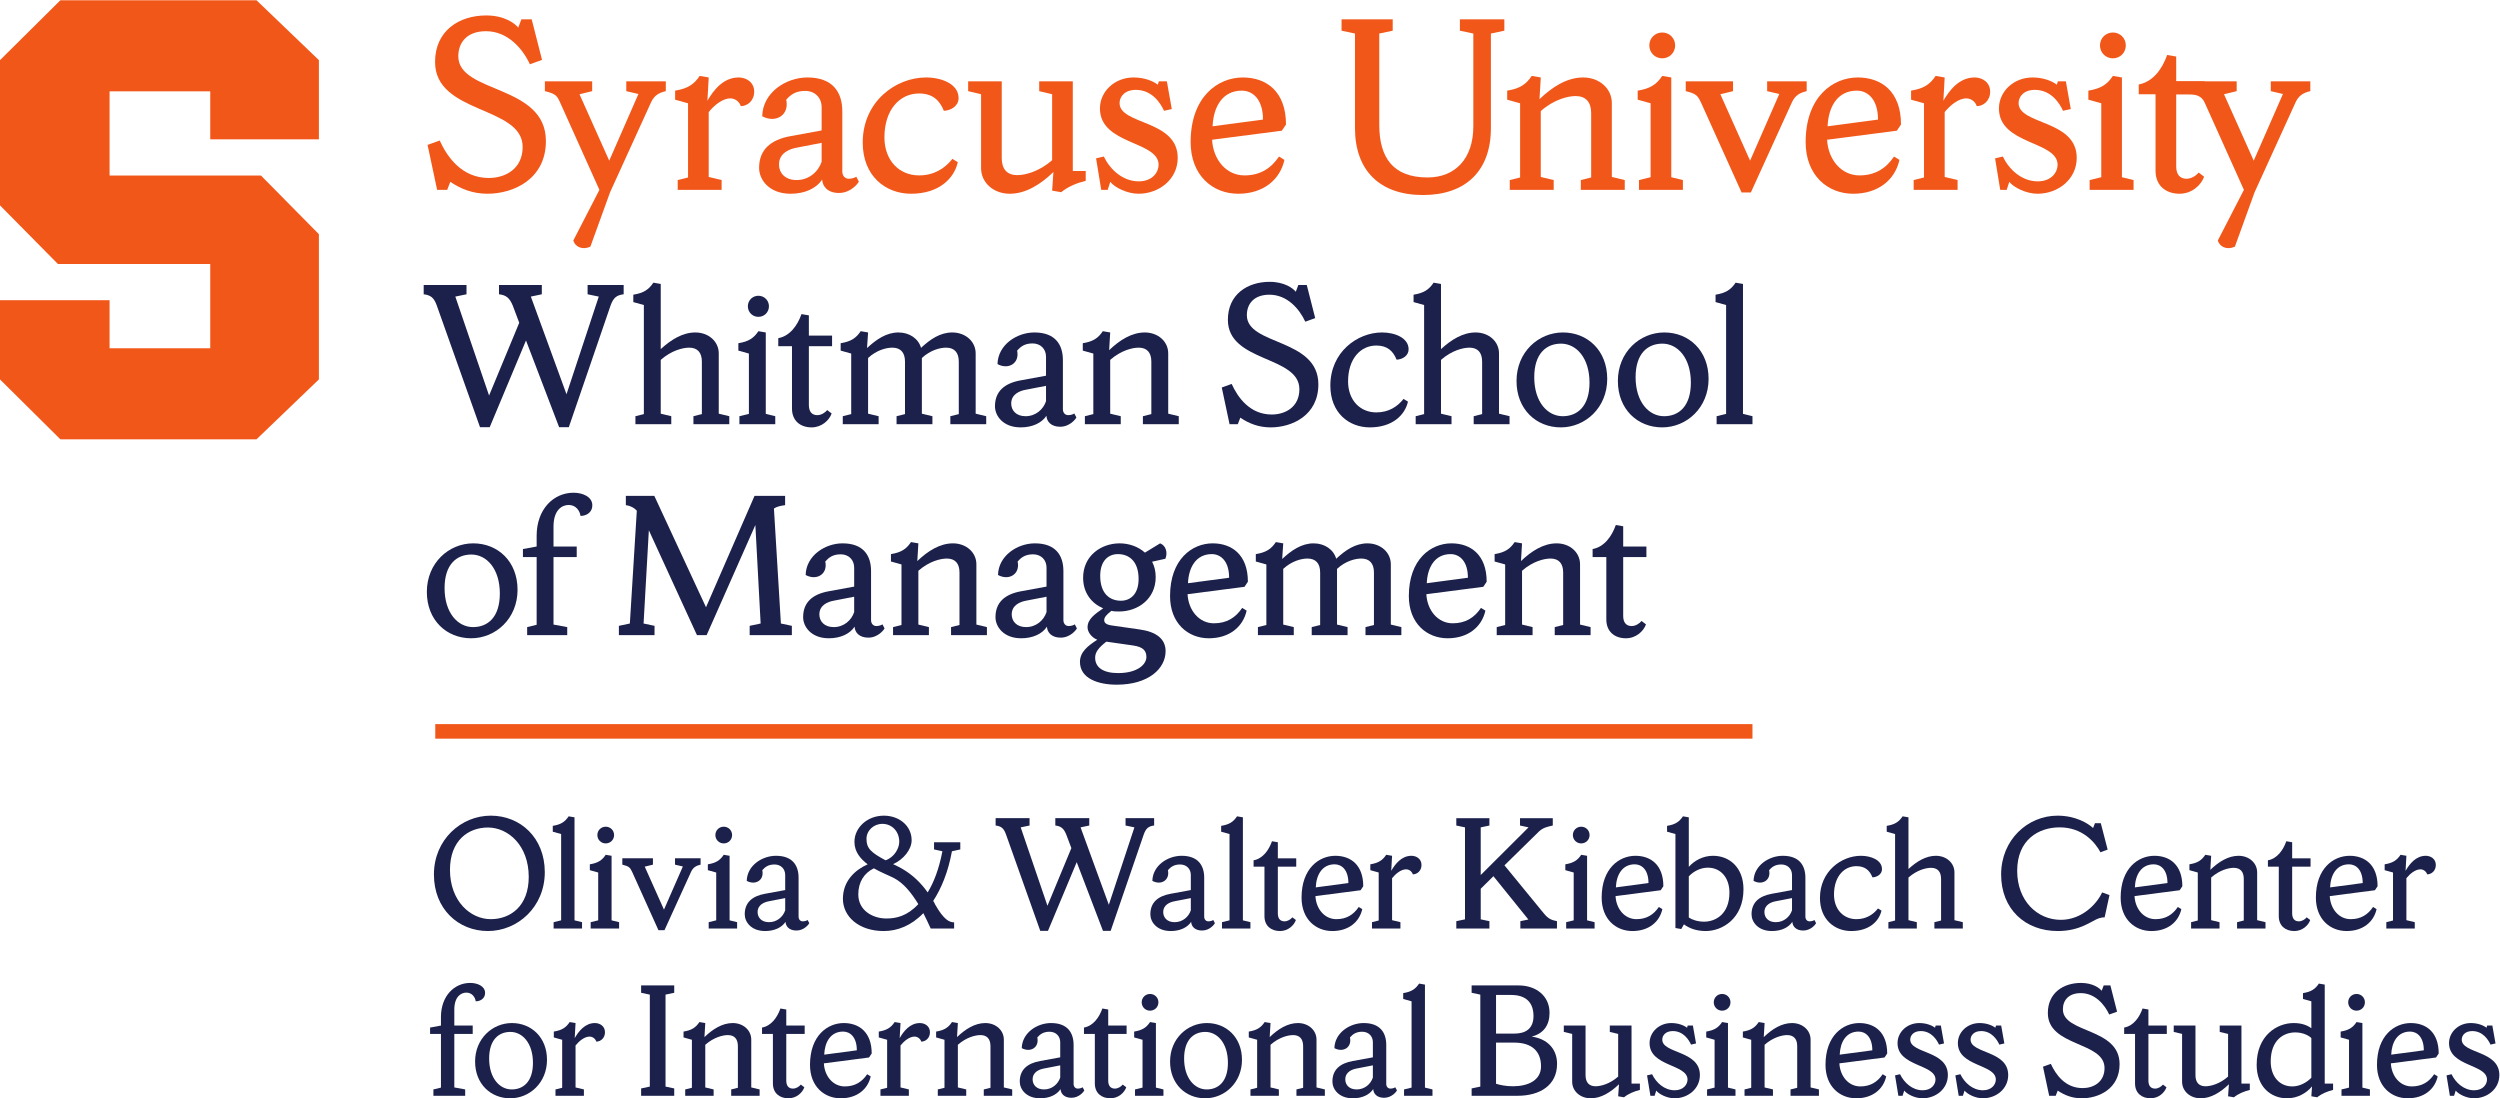 <?xml version="1.0" encoding="UTF-8" standalone="no"?>
<!-- Created with Inkscape (http://www.inkscape.org/) -->

<svg
   version="1.1"
   id="svg2"
   width="458.253"
   height="201.32"
   viewBox="0 0 458.253 201.32"
   sodipodi:docname="Olivia &amp; Walter Kiebach Center for International Business Studies syr_ci_owk_cntr_int_bus_studies_rgb.eps"
   xmlns:inkscape="http://www.inkscape.org/namespaces/inkscape"
   xmlns:sodipodi="http://sodipodi.sourceforge.net/DTD/sodipodi-0.dtd"
   xmlns="http://www.w3.org/2000/svg"
   xmlns:svg="http://www.w3.org/2000/svg">
  <defs
     id="defs6" />
  <sodipodi:namedview
     id="namedview4"
     pagecolor="#ffffff"
     bordercolor="#111111"
     borderopacity="1"
     inkscape:showpageshadow="0"
     inkscape:pageopacity="0"
     inkscape:pagecheckerboard="1"
     inkscape:deskcolor="#d1d1d1" />
  <g
     id="g8"
     inkscape:groupmode="layer"
     inkscape:label="ink_ext_XXXXXX"
     transform="matrix(1.333,0,0,-1.333,0,201.32)">
    <g
       id="g10"
       transform="scale(0.1)">
      <path
         d="m 601.09,1249.19 -13.149,61.83 16.7,6.04 c 10.308,-22.74 30.558,-51.52 67.511,-51.52 23.102,0 46.547,12.79 46.547,42.64 0,56.85 -120.453,44.77 -120.453,116.89 0,42.64 32.692,63.97 70.356,63.97 25.226,0 39.441,-11.02 44.058,-16.7 l 4.262,11.36 h 14.215 l 14.215,-55.78 -16.7,-6.04 c -9.953,21.67 -30.558,45.48 -60.406,45.48 -25.937,0 -38.019,-15.28 -38.019,-34.47 0,-51.52 120.453,-38.37 120.453,-116.54 0,-52.59 -44.77,-72.49 -80.301,-72.49 -20.609,0 -36.957,6.75 -51.172,16.35 l -4.258,-11.02 H 601.09"
         style="fill:#f2571a;fill-opacity:1;fill-rule:nonzero;stroke:none"
         id="path12" />
      <path
         d="m 811.805,1171.02 c -11.371,-4.97 -20.965,0 -23.453,8.53 l 35.89,69.64 -54.015,120.1 c -4.262,9.59 -6.395,12.09 -20.961,15.64 v 13.5 h 65.027 v -13.5 l -17.414,-4.27 40.863,-91.32 40.153,91.67 -16.7,3.92 v 13.5 h 54.36 v -13.5 c -8.879,-2.13 -15.633,-5.34 -20.254,-15.29 l -56.492,-124 -27.004,-74.62"
         style="fill:#f2571a;fill-opacity:1;fill-rule:nonzero;stroke:none"
         id="path14" />
      <path
         d="m 1018.61,1364.32 c -1.42,5.32 -7.11,10.65 -14.22,10.65 -11.007,0 -22.378,-9.59 -29.839,-18.83 v -89.19 l 17.762,-4.26 v -13.5 h -60.399 v 13.5 l 14.207,3.56 v 101.98 l -17.762,4.97 v 12.44 c 17.407,2.84 25.938,8.53 33.754,20.25 l 12.438,-2.13 -1.778,-31.98 c 8.172,14.21 21.672,31.98 42.997,31.98 10.3,0 21.31,-6.4 21.31,-19.55 0,-12.43 -9.23,-19.89 -18.47,-19.89"
         style="fill:#f2571a;fill-opacity:1;fill-rule:nonzero;stroke:none"
         id="path16" />
      <path
         d="m 1177.45,1267.31 3.54,-6.75 c -1.06,-2.49 -11.01,-15.63 -27.35,-15.63 -15.64,0 -22.74,9.24 -23.1,18.48 -8.17,-12.45 -24.16,-19.55 -43.35,-19.55 -29.85,0 -43.35,19.55 -43.35,35.53 0,24.88 15.64,38.74 43.35,43.71 l 42.64,7.81 v 31.98 c 0,12.8 -8.88,22.39 -22.74,22.39 -13.5,0 -20.26,-5.69 -25.94,-12.08 4.62,-21.68 -14.92,-32.69 -33.04,-22.74 0.71,32.34 32.33,53.3 62.18,53.3 34.82,0 47.97,-20.26 47.97,-46.55 v -82.79 c 0,-5.68 3.55,-9.95 8.88,-9.95 4.97,0 8.88,1.78 10.31,2.84 m -47.62,20.61 v 25.94 l -34.82,-6.75 c -9.24,-1.77 -23.81,-7.11 -23.81,-23.1 0,-11.37 8.17,-21.32 24.17,-21.32 17.05,0 29.84,11.37 34.46,25.23"
         style="fill:#f2571a;fill-opacity:1;fill-rule:nonzero;stroke:none"
         id="path18" />
      <path
         d="m 1318.16,1375.33 c 0,-10.65 -10.31,-17.06 -20.26,-17.41 -5.68,14.22 -15.27,23.81 -34.11,23.81 -26.65,0 -47.61,-22.39 -47.61,-60.41 0,-31.62 20.25,-52.23 47.61,-52.23 20.61,0 35.53,9.59 45.84,22.74 l 7.46,-4.62 c -5.33,-23.1 -26.65,-43.35 -64.31,-43.35 -35.18,0 -66.45,24.52 -66.45,70.35 0,56.5 45.48,89.55 87.06,89.55 21.32,0 44.77,-8.88 44.77,-28.43"
         style="fill:#f2571a;fill-opacity:1;fill-rule:nonzero;stroke:none"
         id="path20" />
      <path
         d="m 1349.08,1380.66 -17.77,4.27 v 13.5 h 46.19 V 1292.9 c 0,-15.29 7.46,-23.45 21.32,-23.45 10.66,0 29.85,4.61 47.97,20.6 v 90.61 l -17.77,4.27 v 13.5 h 46.19 v -123.3 h 17.77 v -13.5 c -11.73,-2.84 -24.16,-7.82 -33.76,-15.64 l -12.43,2.13 1.77,25.59 c -17.76,-17.06 -38.01,-29.85 -60.05,-29.85 -22.38,0 -39.43,15.28 -39.43,35.18 v 101.62"
         style="fill:#f2571a;fill-opacity:1;fill-rule:nonzero;stroke:none"
         id="path22" />
      <path
         d="m 1523.19,1249.19 h -8.88 l -7.11,43.35 10.66,2.49 c 8.53,-17.77 25.94,-34.12 47.96,-34.12 19.55,0 27.37,13.15 27.37,22.74 0,33.05 -80.66,27.37 -80.66,77.47 0,23.45 20.25,42.64 46.19,42.64 14.93,0 27.01,-4.98 33.4,-9.95 l 1.42,4.62 h 11.01 l 6.76,-38.02 -10.66,-2.49 c -4.62,10.31 -16.34,28.78 -38.73,28.78 -15.64,0 -22.39,-9.59 -22.39,-18.13 0,-30.19 79.95,-22.73 79.95,-75.32 0,-29.49 -25.58,-49.39 -54.01,-49.39 -15.28,0 -32.69,8.53 -38.73,16.35 l -3.55,-11.02"
         style="fill:#f2571a;fill-opacity:1;fill-rule:nonzero;stroke:none"
         id="path24" />
      <path
         d="m 1666.74,1318.13 c 1.42,-27.36 19.55,-49.04 44.42,-49.04 21.67,0 36.6,9.59 47.61,25.94 l 7.46,-4.62 c -6.04,-27.36 -29.13,-46.55 -63.6,-46.55 -35.18,0 -65.38,25.23 -65.38,71.07 0,62.18 37.31,88.83 71.78,88.83 32.33,0 59.34,-19.19 59.34,-64.67 l -5.69,-8.53 z m 0.71,18.47 69.29,9.24 c 0,28.07 -14.21,39.8 -29.13,39.8 -26.65,0 -39.09,-22.39 -40.16,-49.04"
         style="fill:#f2571a;fill-opacity:1;fill-rule:nonzero;stroke:none"
         id="path26" />
      <path
         d="m 2050.15,1334.11 c 0,-58.27 -34.12,-92.02 -93.46,-92.02 -59.33,0 -93.44,33.75 -93.44,92.02 v 130.05 l -18.48,3.91 v 15.63 h 70.35 v -15.63 l -18.48,-3.91 v -125.43 c 0,-45.12 18.84,-72.48 66.45,-72.48 38.02,0 62.89,25.93 62.89,70.35 v 127.56 l -18.47,3.91 v 15.63 h 61.11 v -15.63 l -18.47,-3.91 v -130.05"
         style="fill:#f2571a;fill-opacity:1;fill-rule:nonzero;stroke:none"
         id="path28" />
      <path
         d="m 2076.09,1249.19 v 13.5 l 14.22,3.56 v 101.98 l -17.77,4.97 v 12.44 c 17.41,2.84 25.94,8.52 33.75,20.25 l 12.44,-2.13 -1.78,-29.85 c 17.77,17.05 38.02,29.85 60.06,29.85 22.38,0 39.44,-15.28 39.44,-35.19 v -101.62 l 17.76,-4.26 v -13.5 h -60.4 v 13.5 l 14.21,3.56 v 88.47 c 0,15.28 -7.46,23.46 -21.32,23.46 -10.66,0 -29.85,-4.62 -47.97,-20.61 v -90.62 l 17.77,-4.26 v -13.5 h -60.41"
         style="fill:#f2571a;fill-opacity:1;fill-rule:nonzero;stroke:none"
         id="path30" />
      <path
         d="m 2253.76,1249.19 v 13.5 l 15.99,3.91 v 101.63 l -17.76,4.97 v 12.44 c 17.41,2.84 25.93,8.52 33.75,20.25 l 12.44,-2.13 V 1266.6 l 15.98,-3.91 v -13.5 z m 31.98,216.39 c 9.95,0 17.76,-7.81 17.76,-17.76 0,-9.95 -7.81,-17.77 -17.76,-17.77 -9.95,0 -17.76,7.82 -17.76,17.77 0,9.95 7.81,17.76 17.76,17.76"
         style="fill:#f2571a;fill-opacity:1;fill-rule:nonzero;stroke:none"
         id="path32" />
      <path
         d="m 2318.07,1398.43 h 65.03 v -13.5 l -17.41,-4.27 40.86,-91.32 40.15,91.68 -16.7,3.91 v 13.5 h 54.37 v -13.5 c -8.88,-2.14 -15.64,-5.33 -20.26,-15.29 l -56.49,-124 h -12.79 l -55.79,123.65 c -4.62,9.59 -6.39,12.09 -20.97,15.64 v 13.5"
         style="fill:#f2571a;fill-opacity:1;fill-rule:nonzero;stroke:none"
         id="path34" />
      <path
         d="m 2512.45,1318.13 c 1.42,-27.36 19.54,-49.04 44.41,-49.04 21.67,0 36.6,9.59 47.62,25.94 l 7.46,-4.62 c -6.04,-27.36 -29.14,-46.55 -63.61,-46.55 -35.18,0 -65.38,25.23 -65.38,71.07 0,62.18 37.31,88.83 71.78,88.83 32.33,0 59.34,-19.19 59.34,-64.67 l -5.69,-8.53 z m 0.7,18.47 69.3,9.24 c 0,28.07 -14.22,39.8 -29.15,39.8 -26.65,0 -39.08,-22.39 -40.15,-49.04"
         style="fill:#f2571a;fill-opacity:1;fill-rule:nonzero;stroke:none"
         id="path36" />
      <path
         d="m 2718.18,1364.32 c -1.42,5.32 -7.11,10.65 -14.21,10.65 -11.02,0 -22.38,-9.59 -29.85,-18.83 v -89.19 l 17.77,-4.26 v -13.5 h -60.41 v 13.5 l 14.22,3.56 v 101.98 l -17.77,4.97 v 12.44 c 17.41,2.84 25.94,8.53 33.75,20.25 l 12.44,-2.13 -1.78,-31.98 c 8.18,14.21 21.68,31.98 43,31.98 10.3,0 21.32,-6.4 21.32,-19.55 0,-12.43 -9.24,-19.89 -18.48,-19.89"
         style="fill:#f2571a;fill-opacity:1;fill-rule:nonzero;stroke:none"
         id="path38" />
      <path
         d="m 2759.41,1249.19 h -8.89 l -7.1,43.35 10.66,2.49 c 8.52,-17.77 25.93,-34.12 47.96,-34.12 19.55,0 27.36,13.15 27.36,22.74 0,33.05 -80.65,27.37 -80.65,77.47 0,23.45 20.25,42.64 46.19,42.64 14.92,0 27,-4.98 33.4,-9.95 l 1.42,4.62 h 11.02 l 6.74,-38.02 -10.66,-2.49 c -4.62,10.31 -16.34,28.78 -38.72,28.78 -15.64,0 -22.39,-9.59 -22.39,-18.13 0,-30.19 79.95,-22.73 79.95,-75.32 0,-29.49 -25.58,-49.39 -54.01,-49.39 -15.28,0 -32.69,8.53 -38.73,16.35 l -3.55,-11.02"
         style="fill:#f2571a;fill-opacity:1;fill-rule:nonzero;stroke:none"
         id="path40" />
      <path
         d="m 2873.47,1249.19 v 13.5 l 15.99,3.91 v 101.63 l -17.77,4.97 v 12.44 c 17.41,2.84 25.94,8.52 33.76,20.25 l 12.43,-2.13 V 1266.6 l 15.99,-3.91 v -13.5 z m 31.98,216.39 c 9.94,0 17.76,-7.81 17.76,-17.76 0,-9.95 -7.82,-17.77 -17.76,-17.77 -9.95,0 -17.77,7.82 -17.77,17.77 0,9.95 7.82,17.76 17.77,17.76"
         style="fill:#f2571a;fill-opacity:1;fill-rule:nonzero;stroke:none"
         id="path42" />
      <path
         d="m 2964.08,1275.48 v 105.18 h -23.1 v 13.5 c 19.54,3.56 32.33,21.32 39.08,40.51 l 12.44,-2.13 v -34.11 h 39.09 v -17.77 h -39.09 v -99.14 c 0,-11.01 4.97,-17.04 14.21,-17.04 6.76,0 13.15,4.25 16.7,8.52 l 7.47,-5.68 c -3.91,-11.38 -16.7,-23.46 -33.76,-23.46 -18.83,0 -33.04,11.02 -33.04,31.62"
         style="fill:#f2571a;fill-opacity:1;fill-rule:nonzero;stroke:none"
         id="path44" />
      <path
         d="m 3073.16,1171.02 c -11.36,-4.97 -20.96,0 -23.45,8.53 l 35.89,69.64 -54.01,120.1 c -4.26,9.59 -12.79,11.37 -22.74,11.37 h -30.2 v 17.77 h 97 v -13.5 l -17.41,-4.27 40.86,-91.32 40.16,91.67 -16.7,3.92 v 13.5 h 54.36 v -13.5 c -8.88,-2.13 -15.63,-5.34 -20.25,-15.29 l -56.5,-124 -27.01,-74.62"
         style="fill:#f2571a;fill-opacity:1;fill-rule:nonzero;stroke:none"
         id="path46" />
      <path
         d="m 618.758,314.16 c 0,-43 28.051,-67.832 56.105,-67.832 26.903,0 52.2,17.711 52.2,58.172 0,43.012 -28.055,67.852 -56.106,67.852 -26.906,0 -52.199,-17.723 -52.199,-58.192 z m -22.074,-6.43 c 0,48.051 37.48,80.93 78.179,80.93 40.703,0 74.278,-30.351 74.278,-77.711 0,-48.07 -37.489,-80.949 -78.184,-80.949 -40.703,0 -74.273,30.352 -74.273,77.73"
         style="fill:#1c214b;fill-opacity:1;fill-rule:nonzero;stroke:none"
         id="path48" />
      <path
         d="m 761.273,233.449 v 8.742 l 10.348,2.528 v 118.652 l -11.5,3.219 v 8.051 c 11.27,1.839 16.785,5.519 21.848,13.109 l 8.051,-1.379 V 244.719 l 10.343,-2.528 v -8.742 h -39.09"
         style="fill:#1c214b;fill-opacity:1;fill-rule:nonzero;stroke:none"
         id="path50" />
      <path
         d="m 832.93,373.488 c 6.437,0 11.5,-5.058 11.5,-11.5 0,-6.429 -5.063,-11.488 -11.5,-11.488 -6.438,0 -11.496,5.059 -11.496,11.488 0,6.442 5.058,11.5 11.496,11.5 z M 812.234,233.449 v 8.742 l 10.348,2.528 v 65.761 l -11.5,3.219 v 8.051 c 11.27,1.852 16.789,5.52 21.848,13.109 l 8.05,-1.379 v -88.761 l 10.348,-2.528 v -8.742 h -39.094"
         style="fill:#1c214b;fill-opacity:1;fill-rule:nonzero;stroke:none"
         id="path52" />
      <path
         d="m 855.773,330.031 h 42.082 v -8.742 l -11.265,-2.75 26.441,-59.098 25.985,59.321 -10.805,2.527 v 8.742 h 35.18 v -8.742 c -5.746,-1.379 -10.118,-3.449 -13.106,-9.879 l -36.562,-80.262 h -8.282 l -36.097,80.024 c -2.992,6.207 -4.141,7.828 -13.571,10.117 v 8.742"
         style="fill:#1c214b;fill-opacity:1;fill-rule:nonzero;stroke:none"
         id="path54" />
      <path
         d="m 995.215,373.488 c 6.435,0 11.495,-5.058 11.495,-11.5 0,-6.429 -5.06,-11.488 -11.495,-11.488 -6.438,0 -11.496,5.059 -11.496,11.488 0,6.442 5.058,11.5 11.496,11.5 z M 974.52,233.449 v 8.742 l 10.347,2.528 v 65.761 l -11.5,3.219 v 8.051 c 11.27,1.852 16.789,5.52 21.848,13.109 l 8.055,-1.379 v -88.761 l 10.34,-2.528 v -8.742 h -39.09"
         style="fill:#1c214b;fill-opacity:1;fill-rule:nonzero;stroke:none"
         id="path56" />
      <path
         d="m 1079.73,258.52 v 16.781 l -22.53,-4.371 c -5.99,-1.141 -15.41,-4.602 -15.41,-14.942 0,-7.367 5.29,-13.797 15.64,-13.797 11.03,0 19.31,7.36 22.3,16.329 z m 30.82,-13.34 2.3,-4.371 c -0.7,-1.61 -7.13,-10.11 -17.71,-10.11 -10.12,0 -14.72,5.973 -14.95,11.949 -5.29,-8.046 -15.64,-12.648 -28.05,-12.648 -19.32,0 -28.06,12.648 -28.06,23 0,16.09 10.12,25.059 28.06,28.281 l 27.59,5.059 v 20.691 c 0,8.278 -5.75,14.5 -14.72,14.5 -8.74,0 -13.1,-3.691 -16.78,-7.832 2.98,-14.019 -9.66,-21.148 -21.39,-14.711 0.46,20.922 20.93,34.492 40.24,34.492 22.54,0 31.05,-13.109 31.05,-30.121 v -53.578 c 0,-3.679 2.29,-6.441 5.75,-6.441 3.21,0 5.74,1.148 6.67,1.84"
         style="fill:#1c214b;fill-opacity:1;fill-rule:nonzero;stroke:none"
         id="path58" />
      <path
         d="m 1217.73,327.27 c 11.96,4.14 18.85,16.332 18.85,25.519 0,14.031 -9.89,24.609 -23.22,24.609 -11.96,0 -21.85,-9.187 -21.85,-20.699 0,-13.097 6.44,-18.847 26.22,-29.429 z m 45.07,-60.25 c -9.66,15.64 -20.01,28.742 -33.58,35.871 -8.27,4.14 -17.47,7.589 -27.59,13.339 -13.34,-6.429 -21.39,-18.859 -21.39,-35.871 0,-21.839 19.55,-33.109 38.64,-33.109 13.34,0 28.51,3.219 43.92,19.77 z m 17.01,-33.571 c -3.44,7.59 -6.67,14.492 -10.11,21.16 C 1253.14,237.371 1234.05,230 1215.2,230 c -33.8,0 -56.11,19.551 -56.11,44.391 0,24.371 16.56,39.55 34.03,47.359 -9.65,7.359 -18.17,17.02 -18.17,30.82 0,19.539 17.48,36.09 40.48,36.09 21.15,0 38.17,-14.019 38.17,-33.789 0,-12.652 -11.04,-26.449 -25.52,-32.891 2.98,-1.371 7.81,-3.679 11.49,-5.75 14.95,-8.5 26.44,-19.539 36.1,-33.109 8.28,13.57 15.41,31.5 20.24,56.57 l -11.5,2.528 v 9.883 h 36.11 v -9.883 l -11.5,-2.528 c -5.29,-28.98 -14.72,-51.281 -25.76,-68.3 1.15,-1.602 2.07,-3.45 2.76,-5.063 11.73,-20.687 19.32,-24.367 25.99,-24.367 v -8.512 h -32.2"
         style="fill:#1c214b;fill-opacity:1;fill-rule:nonzero;stroke:none"
         id="path60" />
      <path
         d="m 1480.61,324.738 -39.55,-94.5 h -10.58 l -47.14,132.672 c -2.99,8.281 -6.44,11.27 -14.26,12.192 v 10.117 h 46.68 v -10.117 l -12.19,-2.532 36.79,-107.84 32.89,79.321 -7.13,18.859 c -3.45,8.281 -7.13,11.27 -14.94,12.192 v 10.117 h 46.68 v -10.117 l -11.96,-2.532 38.86,-106.461 35.18,106.461 -12.19,2.532 v 10.117 h 39.32 v -10.117 c -7.81,-0.922 -11.26,-3.911 -14.25,-12.192 l -45.53,-132.672 h -10.58 l -36.1,94.5"
         style="fill:#1c214b;fill-opacity:1;fill-rule:nonzero;stroke:none"
         id="path62" />
      <path
         d="m 1637.5,258.52 v 16.781 l -22.53,-4.371 c -5.98,-1.141 -15.41,-4.602 -15.41,-14.942 0,-7.367 5.29,-13.797 15.64,-13.797 11.03,0 19.32,7.36 22.3,16.329 z m 30.82,-13.34 2.3,-4.371 c -0.69,-1.61 -7.13,-10.11 -17.71,-10.11 -10.12,0 -14.72,5.973 -14.95,11.949 -5.29,-8.046 -15.63,-12.648 -28.05,-12.648 -19.32,0 -28.06,12.648 -28.06,23 0,16.09 10.12,25.059 28.06,28.281 l 27.59,5.059 v 20.691 c 0,8.278 -5.74,14.5 -14.71,14.5 -8.74,0 -13.11,-3.691 -16.79,-7.832 2.99,-14.019 -9.66,-21.148 -21.39,-14.711 0.47,20.922 20.93,34.492 40.25,34.492 22.53,0 31.04,-13.109 31.04,-30.121 v -53.578 c 0,-3.679 2.3,-6.441 5.75,-6.441 3.22,0 5.75,1.148 6.67,1.84"
         style="fill:#1c214b;fill-opacity:1;fill-rule:nonzero;stroke:none"
         id="path64" />
      <path
         d="m 1680.36,233.449 v 8.742 l 10.35,2.528 v 118.652 l -11.5,3.219 v 8.051 c 11.27,1.839 16.79,5.519 21.85,13.109 l 8.05,-1.379 V 244.719 l 10.35,-2.528 v -8.742 h -39.1"
         style="fill:#1c214b;fill-opacity:1;fill-rule:nonzero;stroke:none"
         id="path66" />
      <path
         d="m 1738.76,250.469 v 68.07 h -14.95 v 8.731 c 12.65,2.3 20.93,13.8 25.3,26.218 l 8.05,-1.386 v -22.071 h 25.29 v -11.492 h -25.29 v -64.16 c 0,-7.129 3.21,-11.039 9.19,-11.039 4.37,0 8.51,2.762 10.81,5.519 l 4.83,-3.679 c -2.53,-7.36 -10.81,-15.18 -21.84,-15.18 -12.19,0 -21.39,7.129 -21.39,20.469"
         style="fill:#1c214b;fill-opacity:1;fill-rule:nonzero;stroke:none"
         id="path68" />
      <path
         d="m 1809.32,290.02 44.84,5.98 c 0,18.16 -9.2,25.75 -18.86,25.75 -17.24,0 -25.29,-14.48 -25.98,-31.73 z m -0.46,-11.961 c 0.92,-17.707 12.65,-31.731 28.74,-31.731 14.03,0 23.69,6.211 30.82,16.793 l 4.83,-2.992 C 1869.33,242.422 1854.39,230 1832.08,230 c -22.76,0 -42.31,16.328 -42.31,45.988 0,40.242 24.15,57.492 46.45,57.492 20.93,0 38.4,-12.41 38.4,-41.851 l -3.67,-5.52 -62.09,-8.05"
         style="fill:#1c214b;fill-opacity:1;fill-rule:nonzero;stroke:none"
         id="path70" />
      <path
         d="m 1942.75,307.949 c -0.92,3.461 -4.6,6.91 -9.2,6.91 -7.13,0 -14.48,-6.218 -19.31,-12.187 v -57.723 l 11.49,-2.758 v -8.742 h -39.09 v 8.742 l 9.2,2.297 v 65.992 l -11.5,3.219 v 8.051 c 11.27,1.852 16.79,5.52 21.85,13.109 l 8.05,-1.379 -1.16,-20.691 c 5.29,9.191 14.03,20.691 27.83,20.691 6.67,0 13.8,-4.14 13.8,-12.652 0,-8.039 -5.98,-12.879 -11.96,-12.879"
         style="fill:#1c214b;fill-opacity:1;fill-rule:nonzero;stroke:none"
         id="path72" />
      <path
         d="m 2036.14,307.031 65.76,65.539 -11.73,2.532 v 10.117 h 45.07 v -10.117 c -7.36,-1.614 -13.56,-2.993 -19.08,-8.282 l -47.37,-46.449 54.04,-65.992 c 6.21,-7.59 10.34,-9.199 18.16,-10.809 v -10.121 h -50.36 v 10.121 l 11.04,2.301 -48.06,59.551 -17.47,-17.242 v -42.078 l 11.95,-2.532 v -10.121 h -45.53 v 10.121 l 11.96,2.532 V 372.57 l -11.96,2.532 v 10.117 h 45.53 v -10.117 l -11.95,-2.532 v -65.539"
         style="fill:#1c214b;fill-opacity:1;fill-rule:nonzero;stroke:none"
         id="path74" />
      <path
         d="m 2174.34,373.488 c 6.44,0 11.5,-5.058 11.5,-11.5 0,-6.429 -5.06,-11.488 -11.5,-11.488 -6.43,0 -11.49,5.059 -11.49,11.488 0,6.442 5.06,11.5 11.49,11.5 z m -20.69,-140.039 v 8.742 l 10.35,2.528 v 65.761 l -11.5,3.219 v 8.051 c 11.27,1.852 16.79,5.52 21.84,13.109 l 8.06,-1.379 v -88.761 l 10.34,-2.528 v -8.742 h -39.09"
         style="fill:#1c214b;fill-opacity:1;fill-rule:nonzero;stroke:none"
         id="path76" />
      <path
         d="m 2222,290.02 44.84,5.98 c 0,18.16 -9.2,25.75 -18.86,25.75 -17.24,0 -25.29,-14.48 -25.98,-31.73 z m -0.46,-11.961 c 0.92,-17.707 12.65,-31.731 28.74,-31.731 14.03,0 23.69,6.211 30.82,16.793 l 4.83,-2.992 C 2282.02,242.422 2267.07,230 2244.76,230 c -22.76,0 -42.31,16.328 -42.31,45.988 0,40.242 24.15,57.492 46.46,57.492 20.92,0 38.39,-12.41 38.39,-41.851 l -3.67,-5.52 -62.09,-8.05"
         style="fill:#1c214b;fill-opacity:1;fill-rule:nonzero;stroke:none"
         id="path78" />
      <path
         d="m 2322.27,305.199 v -56.578 c 3.91,-2.75 11.73,-5.742 20.93,-5.742 16.32,0 34.95,10.801 34.95,40.012 0,20.468 -11.96,34.257 -29.66,34.257 -10.12,0 -19.78,-5.058 -26.22,-11.949 z m 0,13.102 c 7.82,8.738 19.77,15.179 33.34,15.179 22.77,0 41.85,-16.332 41.85,-45.992 0,-40.468 -29.2,-57.488 -51.96,-57.488 -13.34,0 -23.23,4.141 -29.9,9.199 l -3.68,-6.429 -8.04,1.371 v 129.23 l -11.5,3.219 v 8.051 c 11.27,1.839 16.78,5.519 21.84,13.109 l 8.05,-1.379 v -68.07"
         style="fill:#1c214b;fill-opacity:1;fill-rule:nonzero;stroke:none"
         id="path80" />
      <path
         d="m 2464.2,258.52 v 16.781 l -22.54,-4.371 c -5.98,-1.141 -15.4,-4.602 -15.4,-14.942 0,-7.367 5.29,-13.797 15.63,-13.797 11.04,0 19.32,7.36 22.31,16.329 z m 30.81,-13.34 2.3,-4.371 c -0.69,-1.61 -7.13,-10.11 -17.71,-10.11 -10.11,0 -14.71,5.973 -14.94,11.949 -5.29,-8.046 -15.64,-12.648 -28.05,-12.648 -19.32,0 -28.06,12.648 -28.06,23 0,16.09 10.12,25.059 28.06,28.281 l 27.59,5.059 v 20.691 c 0,8.278 -5.75,14.5 -14.72,14.5 -8.74,0 -13.1,-3.691 -16.79,-7.832 2.99,-14.019 -9.65,-21.148 -21.38,-14.711 0.46,20.922 20.93,34.492 40.24,34.492 22.54,0 31.05,-13.109 31.05,-30.121 v -53.578 c 0,-3.679 2.29,-6.441 5.74,-6.441 3.22,0 5.75,1.148 6.67,1.84"
         style="fill:#1c214b;fill-opacity:1;fill-rule:nonzero;stroke:none"
         id="path82" />
      <path
         d="m 2587.93,315.078 c 0,-6.887 -6.67,-11.039 -13.11,-11.258 -3.67,9.192 -9.88,15.399 -22.07,15.399 -17.25,0 -30.81,-14.481 -30.81,-39.09 0,-20.457 13.1,-33.801 30.81,-33.801 13.34,0 23,6.211 29.66,14.723 l 4.83,-2.992 C 2583.79,243.109 2569.99,230 2545.62,230 c -22.76,0 -43,15.871 -43,45.531 0,36.559 29.43,57.949 56.34,57.949 13.79,0 28.97,-5.75 28.97,-18.402"
         style="fill:#1c214b;fill-opacity:1;fill-rule:nonzero;stroke:none"
         id="path84" />
      <path
         d="m 2596.73,233.449 v 8.742 l 9.2,2.297 v 118.883 l -11.5,3.219 v 8.051 c 11.27,1.839 16.79,5.519 21.85,13.109 l 8.05,-1.379 v -71.062 c 11.26,10.363 23.91,18.171 37.71,18.171 14.49,0 25.52,-9.878 25.52,-22.769 v -65.762 l 11.5,-2.758 v -8.742 h -39.09 v 8.742 l 9.2,2.297 v 57.262 c 0,9.879 -4.83,15.18 -13.8,15.18 -6.9,0 -19.32,-2.989 -31.04,-13.34 v -58.641 l 11.49,-2.758 v -8.742 h -39.09"
         style="fill:#1c214b;fill-opacity:1;fill-rule:nonzero;stroke:none"
         id="path86" />
      <path
         d="m 2751.76,307.73 c 0,48.051 36.79,80.93 77.49,80.93 25.06,0 42.08,-10.57 48.98,-17.012 l 2.53,6.672 h 8.04 l 9.43,-36.34 -9.89,-3.671 c -7.13,13.332 -24.37,34.261 -56.1,34.261 -28.97,0 -58.41,-17.011 -58.41,-59.781 0,-41.168 27.59,-67.379 60.02,-67.379 28.05,0 48.98,20.699 56.79,37.711 l 10.12,-3.672 -6.66,-30.59 c -2.3,0 -4.6,-0.238 -8.06,-1.379 -9.65,-3.218 -25.06,-17.48 -56.33,-17.48 -45.07,0 -77.95,30.352 -77.95,77.73"
         style="fill:#1c214b;fill-opacity:1;fill-rule:nonzero;stroke:none"
         id="path88" />
      <path
         d="m 2935.65,290.02 44.84,5.98 c 0,18.16 -9.2,25.75 -18.86,25.75 -17.24,0 -25.29,-14.48 -25.98,-31.73 z m -0.46,-11.961 c 0.92,-17.707 12.65,-31.731 28.74,-31.731 14.03,0 23.69,6.211 30.82,16.793 l 4.83,-2.992 C 2995.67,242.422 2980.72,230 2958.42,230 c -22.77,0 -42.31,16.328 -42.31,45.988 0,40.242 24.14,57.492 46.45,57.492 20.92,0 38.4,-12.41 38.4,-41.851 l -3.68,-5.52 -62.09,-8.05"
         style="fill:#1c214b;fill-opacity:1;fill-rule:nonzero;stroke:none"
         id="path90" />
      <path
         d="m 3012.98,233.449 v 8.742 l 9.2,2.297 v 65.992 l -11.5,3.219 v 8.051 c 11.27,1.852 16.78,5.52 21.84,13.109 l 8.05,-1.379 -1.15,-19.32 c 11.5,11.039 24.61,19.32 38.86,19.32 14.49,0 25.53,-9.878 25.53,-22.769 v -65.762 l 11.49,-2.758 v -8.742 h -39.09 v 8.742 l 9.2,2.297 v 57.262 c 0,9.879 -4.83,15.18 -13.8,15.18 -6.89,0 -19.31,-2.989 -31.04,-13.34 v -58.641 l 11.5,-2.758 v -8.742 h -39.09"
         style="fill:#1c214b;fill-opacity:1;fill-rule:nonzero;stroke:none"
         id="path92" />
      <path
         d="m 3133.56,250.469 v 68.07 h -14.95 v 8.731 c 12.65,2.3 20.93,13.8 25.3,26.218 l 8.05,-1.386 v -22.071 h 25.29 v -11.492 h -25.29 v -64.16 c 0,-7.129 3.21,-11.039 9.19,-11.039 4.38,0 8.52,2.762 10.81,5.519 l 4.84,-3.679 c -2.53,-7.36 -10.81,-15.18 -21.85,-15.18 -12.19,0 -21.39,7.129 -21.39,20.469"
         style="fill:#1c214b;fill-opacity:1;fill-rule:nonzero;stroke:none"
         id="path94" />
      <path
         d="m 3204.12,290.02 44.84,5.98 c 0,18.16 -9.2,25.75 -18.85,25.75 -17.25,0 -25.3,-14.48 -25.99,-31.73 z m -0.46,-11.961 c 0.92,-17.707 12.65,-31.731 28.74,-31.731 14.03,0 23.69,6.211 30.82,16.793 l 4.83,-2.992 C 3264.14,242.422 3249.19,230 3226.88,230 c -22.76,0 -42.3,16.328 -42.3,45.988 0,40.242 24.14,57.492 46.44,57.492 20.93,0 38.4,-12.41 38.4,-41.851 l -3.67,-5.52 -62.09,-8.05"
         style="fill:#1c214b;fill-opacity:1;fill-rule:nonzero;stroke:none"
         id="path96" />
      <path
         d="m 3337.56,307.949 c -0.92,3.461 -4.6,6.91 -9.2,6.91 -7.13,0 -14.49,-6.218 -19.32,-12.187 v -57.723 l 11.5,-2.758 v -8.742 h -39.1 v 8.742 l 9.2,2.297 v 65.992 l -11.49,3.219 v 8.051 c 11.27,1.852 16.79,5.52 21.84,13.109 l 8.05,-1.379 -1.15,-20.691 c 5.29,9.191 14.03,20.691 27.82,20.691 6.67,0 13.8,-4.14 13.8,-12.652 0,-8.039 -5.98,-12.879 -11.95,-12.879"
         style="fill:#1c214b;fill-opacity:1;fill-rule:nonzero;stroke:none"
         id="path98" />
      <path
         d="m 667.047,144.871 c 0,-7.582 -6.438,-11.5 -12.879,-11.5 -0.688,5.289 -4.828,11.957 -12.875,11.957 -7.359,0 -16.559,-5.508 -16.559,-23.449 v -21.848 h 25.293 V 88.539 H 624.734 V 14.949 L 639.68,12.191 V 3.449 h -43.692 v 8.742 l 10.356,2.527 v 73.82 h -14.953 v 8.73 l 14.953,2.761 v 11.731 c 0,28.968 18.39,46.898 40.238,46.898 9.887,0 20.465,-4.359 20.465,-13.789"
         style="fill:#1c214b;fill-opacity:1;fill-rule:nonzero;stroke:none"
         id="path100" />
      <path
         d="m 732.863,48.75 c 0,27.141 -14.484,42.539 -31.039,42.539 -16.097,0 -29.203,-10.809 -29.203,-36.559 0,-27.129 14.488,-42.539 31.039,-42.539 16.102,0 29.203,10.809 29.203,36.559 z m 19.317,4.141 C 752.18,21.391 728.266,0 701.598,0 c -26.676,0 -48.293,19.551 -48.293,50.59 0,31.5 23.918,52.89 50.586,52.89 26.675,0 48.289,-19.539 48.289,-50.589"
         style="fill:#1c214b;fill-opacity:1;fill-rule:nonzero;stroke:none"
         id="path102" />
      <path
         d="m 819.949,77.949 c -0.918,3.461 -4.597,6.91 -9.199,6.91 -7.121,0 -14.484,-6.219 -19.312,-12.188 V 14.949 l 11.496,-2.758 V 3.449 h -39.09 v 8.742 l 9.199,2.297 v 65.992 l -11.5,3.219 V 91.75 c 11.27,1.852 16.785,5.519 21.844,13.109 l 8.051,-1.379 -1.153,-20.691 c 5.289,9.191 14.031,20.691 27.824,20.691 6.668,0 13.797,-4.14 13.797,-12.652 0,-8.039 -5.976,-12.879 -11.957,-12.879"
         style="fill:#1c214b;fill-opacity:1;fill-rule:nonzero;stroke:none"
         id="path104" />
      <path
         d="m 915.176,16.102 11.957,-2.531 V 3.449 H 881.605 V 13.57 l 11.958,2.531 V 142.57 l -11.958,2.532 v 10.117 h 45.528 V 145.102 L 915.176,142.57 V 16.102"
         style="fill:#1c214b;fill-opacity:1;fill-rule:nonzero;stroke:none"
         id="path106" />
      <path
         d="m 942.23,3.449 v 8.742 l 9.2,2.297 v 65.992 l -11.5,3.219 V 91.75 c 11.269,1.852 16.789,5.519 21.847,13.109 l 8.051,-1.379 -1.152,-19.32 c 11.5,11.039 24.605,19.32 38.864,19.32 14.49,0 25.52,-9.878 25.52,-22.769 V 14.949 l 11.5,-2.758 V 3.449 h -39.09 v 8.742 l 9.2,2.297 V 71.75 c 0,9.879 -4.83,15.18 -13.8,15.18 -6.901,0 -19.319,-2.988 -31.042,-13.34 V 14.949 L 981.32,12.191 V 3.449 h -39.09"
         style="fill:#1c214b;fill-opacity:1;fill-rule:nonzero;stroke:none"
         id="path108" />
      <path
         d="m 1062.82,20.469 v 68.07 h -14.95 v 8.73 c 12.65,2.301 20.92,13.8 25.29,26.218 l 8.05,-1.386 v -22.071 h 25.3 V 88.539 h -25.3 V 24.379 c 0,-7.129 3.22,-11.039 9.2,-11.039 4.37,0 8.51,2.762 10.81,5.52 l 4.83,-3.68 C 1103.52,7.82 1095.24,0 1084.2,0 c -12.18,0 -21.38,7.129 -21.38,20.469"
         style="fill:#1c214b;fill-opacity:1;fill-rule:nonzero;stroke:none"
         id="path110" />
      <path
         d="M 1133.38,60.02 1178.22,66 c 0,18.16 -9.2,25.75 -18.86,25.75 -17.25,0 -25.29,-14.48 -25.98,-31.73 z m -0.46,-11.961 c 0.92,-17.707 12.65,-31.73 28.74,-31.73 14.03,0 23.69,6.211 30.81,16.793 l 4.83,-2.992 C 1193.39,12.422 1178.45,0 1156.14,0 c -22.76,0 -42.31,16.328 -42.31,45.988 0,40.242 24.15,57.492 46.45,57.492 20.92,0 38.4,-12.41 38.4,-41.851 l -3.68,-5.519 -62.08,-8.051"
         style="fill:#1c214b;fill-opacity:1;fill-rule:nonzero;stroke:none"
         id="path112" />
      <path
         d="m 1266.81,77.949 c -0.92,3.461 -4.6,6.91 -9.2,6.91 -7.13,0 -14.48,-6.219 -19.31,-12.188 V 14.949 l 11.49,-2.758 V 3.449 h -39.09 v 8.742 l 9.2,2.297 v 65.992 l -11.5,3.219 V 91.75 c 11.27,1.852 16.79,5.519 21.85,13.109 l 8.05,-1.379 -1.15,-20.691 c 5.29,9.191 14.03,20.691 27.82,20.691 6.67,0 13.8,-4.14 13.8,-12.652 0,-8.039 -5.98,-12.879 -11.96,-12.879"
         style="fill:#1c214b;fill-opacity:1;fill-rule:nonzero;stroke:none"
         id="path114" />
      <path
         d="m 1289.56,3.449 v 8.742 l 9.2,2.297 v 65.992 l -11.5,3.219 V 91.75 c 11.27,1.852 16.79,5.519 21.85,13.109 l 8.05,-1.379 -1.15,-19.32 c 11.5,11.039 24.6,19.32 38.86,19.32 14.49,0 25.52,-9.878 25.52,-22.769 V 14.949 l 11.5,-2.758 V 3.449 h -39.09 v 8.742 l 9.2,2.297 V 71.75 c 0,9.879 -4.83,15.18 -13.8,15.18 -6.9,0 -19.31,-2.988 -31.04,-13.34 V 14.949 l 11.5,-2.758 V 3.449 h -39.1"
         style="fill:#1c214b;fill-opacity:1;fill-rule:nonzero;stroke:none"
         id="path116" />
      <path
         d="m 1457.91,28.52 v 16.781 l -22.53,-4.371 c -5.98,-1.141 -15.41,-4.602 -15.41,-14.941 0,-7.367 5.29,-13.797 15.64,-13.797 11.03,0 19.32,7.359 22.3,16.328 z m 30.82,-13.34 2.3,-4.371 c -0.69,-1.609 -7.13,-10.109 -17.71,-10.109 -10.12,0 -14.72,5.973 -14.95,11.949 C 1453.08,4.602 1442.74,0 1430.32,0 c -19.32,0 -28.06,12.648 -28.06,23 0,16.09 10.12,25.059 28.06,28.281 l 27.59,5.059 v 20.692 c 0,8.277 -5.74,14.5 -14.71,14.5 -8.74,0 -13.11,-3.692 -16.79,-7.832 2.99,-14.02 -9.66,-21.148 -21.39,-14.711 0.47,20.922 20.93,34.492 40.25,34.492 22.53,0 31.04,-13.109 31.04,-30.121 V 19.781 c 0,-3.68 2.3,-6.441 5.75,-6.441 3.22,0 5.75,1.149 6.67,1.84"
         style="fill:#1c214b;fill-opacity:1;fill-rule:nonzero;stroke:none"
         id="path118" />
      <path
         d="m 1505.51,20.469 v 68.07 h -14.94 v 8.73 c 12.64,2.301 20.92,13.8 25.29,26.218 l 8.05,-1.386 v -22.071 h 25.29 V 88.539 h -25.29 V 24.379 c 0,-7.129 3.22,-11.039 9.19,-11.039 4.37,0 8.51,2.762 10.81,5.52 l 4.83,-3.68 C 1546.21,7.82 1537.93,0 1526.9,0 c -12.19,0 -21.39,7.129 -21.39,20.469"
         style="fill:#1c214b;fill-opacity:1;fill-rule:nonzero;stroke:none"
         id="path120" />
      <path
         d="m 1581.45,143.488 c 6.44,0 11.5,-5.058 11.5,-11.5 0,-6.429 -5.06,-11.488 -11.5,-11.488 -6.44,0 -11.5,5.059 -11.5,11.488 0,6.442 5.06,11.5 11.5,11.5 z M 1560.76,3.449 v 8.742 l 10.34,2.527 v 65.762 l -11.5,3.219 V 91.75 c 11.27,1.852 16.79,5.519 21.85,13.109 l 8.05,-1.379 V 14.719 l 10.35,-2.527 V 3.449 h -39.09"
         style="fill:#1c214b;fill-opacity:1;fill-rule:nonzero;stroke:none"
         id="path122" />
      <path
         d="m 1688.52,48.75 c 0,27.141 -14.48,42.539 -31.04,42.539 -16.09,0 -29.2,-10.809 -29.2,-36.559 0,-27.129 14.49,-42.539 31.04,-42.539 16.1,0 29.2,10.809 29.2,36.559 z m 19.32,4.141 C 1707.84,21.391 1683.92,0 1657.25,0 c -26.67,0 -48.29,19.551 -48.29,50.59 0,31.5 23.92,52.89 50.59,52.89 26.67,0 48.29,-19.539 48.29,-50.589"
         style="fill:#1c214b;fill-opacity:1;fill-rule:nonzero;stroke:none"
         id="path124" />
      <path
         d="m 1719.5,3.449 v 8.742 l 9.2,2.297 v 65.992 l -11.5,3.219 V 91.75 c 11.27,1.852 16.79,5.519 21.85,13.109 l 8.05,-1.379 -1.15,-19.32 c 11.5,11.039 24.6,19.32 38.86,19.32 14.49,0 25.52,-9.878 25.52,-22.769 V 14.949 l 11.5,-2.758 V 3.449 h -39.09 v 8.742 l 9.2,2.297 V 71.75 c 0,9.879 -4.83,15.18 -13.8,15.18 -6.9,0 -19.32,-2.988 -31.04,-13.34 V 14.949 l 11.49,-2.758 V 3.449 h -39.09"
         style="fill:#1c214b;fill-opacity:1;fill-rule:nonzero;stroke:none"
         id="path126" />
      <path
         d="m 1887.85,28.52 v 16.781 l -22.54,-4.371 c -5.98,-1.141 -15.4,-4.602 -15.4,-14.941 0,-7.367 5.28,-13.797 15.63,-13.797 11.04,0 19.32,7.359 22.31,16.328 z m 30.81,-13.34 2.3,-4.371 c -0.69,-1.609 -7.13,-10.109 -17.71,-10.109 -10.12,0 -14.72,5.973 -14.95,11.949 C 1883.02,4.602 1872.67,0 1860.25,0 c -19.31,0 -28.05,12.648 -28.05,23 0,16.09 10.11,25.059 28.05,28.281 l 27.6,5.059 v 20.692 c 0,8.277 -5.75,14.5 -14.72,14.5 -8.74,0 -13.11,-3.692 -16.79,-7.832 2.99,-14.02 -9.66,-21.148 -21.39,-14.711 0.47,20.922 20.93,34.492 40.25,34.492 22.53,0 31.04,-13.109 31.04,-30.121 V 19.781 c 0,-3.68 2.3,-6.441 5.75,-6.441 3.22,0 5.75,1.149 6.67,1.84"
         style="fill:#1c214b;fill-opacity:1;fill-rule:nonzero;stroke:none"
         id="path128" />
      <path
         d="m 1930.71,3.449 v 8.742 l 10.34,2.527 V 133.371 l -11.5,3.219 v 8.051 c 11.27,1.839 16.79,5.519 21.85,13.109 l 8.05,-1.379 V 14.719 l 10.35,-2.527 V 3.449 h -39.09"
         style="fill:#1c214b;fill-opacity:1;fill-rule:nonzero;stroke:none"
         id="path130" />
      <path
         d="M 2057.2,76.57 V 20.012 c 4.83,-1.613 13.57,-3.461 23.22,-3.461 20.7,0 38.64,8.059 38.64,27.379 0,21.371 -13.34,32.641 -36.8,32.641 z m 0,65.539 V 89 h 25.52 c 14.49,0 25.99,6.199 25.99,24.141 0,18.621 -10.35,28.968 -30.82,28.968 z M 2023.63,3.449 V 13.57 l 11.95,2.531 V 142.57 l -11.95,2.532 v 10.117 h 64.61 c 23.92,0 42.54,-14.258 42.54,-37.707 0,-16.793 -8.05,-28.512 -24.6,-32.653 21.62,-2.988 34.95,-17.031 34.95,-37.488 0,-29.43 -23.46,-43.922 -54.5,-43.922 h -63"
         style="fill:#1c214b;fill-opacity:1;fill-rule:nonzero;stroke:none"
         id="path132" />
      <path
         d="m 2161.9,88.539 -11.5,2.75 v 8.742 h 29.9 V 31.738 c 0,-9.887 4.83,-15.188 13.79,-15.188 6.9,0 19.32,3 31.05,13.34 v 58.648 l -11.5,2.75 v 8.742 h 29.89 V 20.238 h 11.5 V 11.5 c -7.59,-1.84 -15.64,-5.059 -21.85,-10.121 l -8.04,1.391 1.15,16.551 C 2214.79,8.281 2201.68,0 2187.43,0 2172.94,0 2161.9,9.891 2161.9,22.77 v 65.77"
         style="fill:#1c214b;fill-opacity:1;fill-rule:nonzero;stroke:none"
         id="path134" />
      <path
         d="m 2275.22,3.449 h -5.75 l -4.6,28.062 6.9,1.609 c 5.52,-11.512 16.79,-22.082 31.04,-22.082 12.65,0 17.71,8.512 17.71,14.711 0,21.391 -52.2,17.711 -52.2,50.141 0,15.18 13.11,27.589 29.89,27.589 9.66,0 17.48,-3.218 21.62,-6.441 l 0.92,2.992 h 7.13 l 4.36,-24.609 -6.89,-1.602 c -2.99,6.66 -10.58,18.621 -25.07,18.621 -10.12,0 -14.49,-6.211 -14.49,-11.73 0,-19.539 51.74,-14.711 51.74,-48.75 C 2337.53,12.879 2320.98,0 2302.58,0 c -9.89,0 -21.15,5.52 -25.06,10.578 l -2.3,-7.129"
         style="fill:#1c214b;fill-opacity:1;fill-rule:nonzero;stroke:none"
         id="path136" />
      <path
         d="m 2368.08,143.488 c 6.45,0 11.5,-5.058 11.5,-11.5 0,-6.429 -5.05,-11.488 -11.5,-11.488 -6.43,0 -11.49,5.059 -11.49,11.488 0,6.442 5.06,11.5 11.49,11.5 z M 2347.39,3.449 v 8.742 l 10.35,2.527 v 65.762 l -11.5,3.219 V 91.75 c 11.27,1.852 16.79,5.519 21.84,13.109 l 8.06,-1.379 V 14.719 l 10.34,-2.527 V 3.449 h -39.09"
         style="fill:#1c214b;fill-opacity:1;fill-rule:nonzero;stroke:none"
         id="path138" />
      <path
         d="m 2398.91,3.449 v 8.742 l 9.19,2.297 v 65.992 l -11.49,3.219 V 91.75 c 11.26,1.852 16.78,5.519 21.84,13.109 l 8.05,-1.379 -1.15,-19.32 c 11.5,11.039 24.6,19.32 38.86,19.32 14.49,0 25.53,-9.878 25.53,-22.769 V 14.949 l 11.49,-2.758 V 3.449 h -39.09 v 8.742 l 9.2,2.297 V 71.75 c 0,9.879 -4.83,15.18 -13.8,15.18 -6.9,0 -19.31,-2.988 -31.04,-13.34 V 14.949 L 2438,12.191 V 3.449 h -39.09"
         style="fill:#1c214b;fill-opacity:1;fill-rule:nonzero;stroke:none"
         id="path140" />
      <path
         d="M 2529.8,60.02 2574.64,66 c 0,18.16 -9.2,25.75 -18.86,25.75 -17.25,0 -25.29,-14.48 -25.98,-31.73 z m -0.46,-11.961 c 0.92,-17.707 12.65,-31.73 28.74,-31.73 14.03,0 23.69,6.211 30.82,16.793 l 4.82,-2.992 C 2589.81,12.422 2574.87,0 2552.56,0 c -22.76,0 -42.31,16.328 -42.31,45.988 0,40.242 24.15,57.492 46.45,57.492 20.93,0 38.4,-12.41 38.4,-41.851 l -3.68,-5.519 -62.08,-8.051"
         style="fill:#1c214b;fill-opacity:1;fill-rule:nonzero;stroke:none"
         id="path142" />
      <path
         d="m 2616.2,3.449 h -5.74 l -4.6,28.062 6.9,1.609 c 5.52,-11.512 16.78,-22.082 31.04,-22.082 12.65,0 17.71,8.512 17.71,14.711 0,21.391 -52.2,17.711 -52.2,50.141 0,15.18 13.11,27.589 29.89,27.589 9.66,0 17.48,-3.218 21.61,-6.441 l 0.93,2.992 h 7.13 l 4.36,-24.609 -6.89,-1.602 c -3,6.66 -10.58,18.621 -25.07,18.621 -10.12,0 -14.49,-6.211 -14.49,-11.73 0,-19.539 51.74,-14.711 51.74,-48.75 C 2678.52,12.879 2661.97,0 2643.57,0 c -9.89,0 -21.15,5.52 -25.07,10.578 l -2.3,-7.129"
         style="fill:#1c214b;fill-opacity:1;fill-rule:nonzero;stroke:none"
         id="path144" />
      <path
         d="m 2699.16,3.449 h -5.75 l -4.6,28.062 6.9,1.609 c 5.52,-11.512 16.79,-22.082 31.04,-22.082 12.65,0 17.71,8.512 17.71,14.711 0,21.391 -52.2,17.711 -52.2,50.141 0,15.18 13.11,27.589 29.89,27.589 9.66,0 17.48,-3.218 21.62,-6.441 l 0.92,2.992 h 7.13 l 4.37,-24.609 -6.9,-1.602 c -2.99,6.66 -10.58,18.621 -25.07,18.621 -10.11,0 -14.48,-6.211 -14.48,-11.73 0,-19.539 51.74,-14.711 51.74,-48.75 C 2761.48,12.879 2744.92,0 2726.52,0 c -9.89,0 -21.15,5.52 -25.06,10.578 l -2.3,-7.129"
         style="fill:#1c214b;fill-opacity:1;fill-rule:nonzero;stroke:none"
         id="path146" />
      <path
         d="m 2817.84,3.449 -8.51,40.012 10.81,3.91 c 6.67,-14.711 19.78,-33.34 43.69,-33.34 14.94,0 30.12,8.277 30.12,27.59 0,36.801 -77.95,28.98 -77.95,75.66 0,27.59 21.15,41.379 45.53,41.379 16.33,0 25.52,-7.121 28.51,-10.801 l 2.76,7.36 h 9.2 l 9.2,-36.11 -10.81,-3.898 c -6.44,14.019 -19.78,29.43 -39.09,29.43 -16.79,0 -24.61,-9.879 -24.61,-22.301 0,-33.34 77.96,-24.84 77.96,-75.418 C 2914.65,12.879 2885.67,0 2862.68,0 c -13.34,0 -23.92,4.371 -33.12,10.578 l -2.75,-7.129 h -8.97"
         style="fill:#1c214b;fill-opacity:1;fill-rule:nonzero;stroke:none"
         id="path148" />
      <path
         d="m 2935.89,20.469 v 68.07 h -14.94 v 8.73 c 12.64,2.301 20.92,13.8 25.29,26.218 l 8.05,-1.386 v -22.071 h 25.29 V 88.539 h -25.29 V 24.379 c 0,-7.129 3.22,-11.039 9.2,-11.039 4.37,0 8.51,2.762 10.81,5.52 l 4.82,-3.68 C 2976.6,7.82 2968.31,0 2957.28,0 c -12.19,0 -21.39,7.129 -21.39,20.469"
         style="fill:#1c214b;fill-opacity:1;fill-rule:nonzero;stroke:none"
         id="path150" />
      <path
         d="m 3000.59,88.539 -11.49,2.75 v 8.742 h 29.89 V 31.738 c 0,-9.887 4.83,-15.188 13.79,-15.188 6.9,0 19.32,3 31.05,13.34 v 58.648 l -11.5,2.75 v 8.742 h 29.9 V 20.238 h 11.49 V 11.5 c -7.59,-1.84 -15.64,-5.059 -21.85,-10.121 l -8.04,1.391 1.15,16.551 C 3053.48,8.281 3040.37,0 3026.12,0 c -14.49,0 -25.53,9.891 -25.53,22.77 v 65.77"
         style="fill:#1c214b;fill-opacity:1;fill-rule:nonzero;stroke:none"
         id="path152" />
      <path
         d="m 3178.34,28.281 v 54.508 c -2.53,2.75 -10.58,7.82 -22.08,7.82 -16.32,0 -33.8,-10.809 -33.8,-40.02 0,-20.461 11.96,-34.262 29.67,-34.262 9.88,0 19.54,5.062 26.21,11.953 z M 3208.23,11.5 C 3200.64,9.66 3192.6,6.441 3186.39,1.379 l -8.05,1.391 0.92,13.559 C 3171.44,6.898 3159.02,0 3145,0 c -22.76,0 -41.86,16.328 -41.86,45.988 0,40.48 28.06,57.492 50.82,57.492 11.5,0 19.09,-3.218 24.38,-7.128 v 37.019 l -11.5,3.219 v 8.051 c 11.26,1.839 16.79,5.519 21.85,13.109 l 8.05,-1.379 V 20.238 h 11.49 V 11.5"
         style="fill:#1c214b;fill-opacity:1;fill-rule:nonzero;stroke:none"
         id="path154" />
      <path
         d="m 3240.5,143.488 c 6.43,0 11.49,-5.058 11.49,-11.5 0,-6.429 -5.06,-11.488 -11.49,-11.488 -6.44,0 -11.5,5.059 -11.5,11.488 0,6.442 5.06,11.5 11.5,11.5 z M 3219.8,3.449 v 8.742 l 10.35,2.527 v 65.762 l -11.5,3.219 V 91.75 c 11.27,1.852 16.79,5.519 21.85,13.109 l 8.04,-1.379 V 14.719 l 10.36,-2.527 V 3.449 h -39.1"
         style="fill:#1c214b;fill-opacity:1;fill-rule:nonzero;stroke:none"
         id="path156" />
      <path
         d="M 3288.15,60.02 3332.99,66 c 0,18.16 -9.2,25.75 -18.86,25.75 -17.25,0 -25.29,-14.48 -25.98,-31.73 z m -0.46,-11.961 c 0.92,-17.707 12.65,-31.73 28.74,-31.73 14.03,0 23.69,6.211 30.81,16.793 l 4.84,-2.992 C 3348.16,12.422 3333.22,0 3310.92,0 c -22.77,0 -42.32,16.328 -42.32,45.988 0,40.242 24.15,57.492 46.46,57.492 20.92,0 38.4,-12.41 38.4,-41.851 l -3.69,-5.519 -62.08,-8.051"
         style="fill:#1c214b;fill-opacity:1;fill-rule:nonzero;stroke:none"
         id="path158" />
      <path
         d="m 3374.56,3.449 h -5.75 l -4.6,28.062 6.9,1.609 c 5.52,-11.512 16.79,-22.082 31.04,-22.082 12.64,0 17.71,8.512 17.71,14.711 0,21.391 -52.2,17.711 -52.2,50.141 0,15.18 13.11,27.589 29.89,27.589 9.66,0 17.48,-3.218 21.62,-6.441 l 0.92,2.992 h 7.13 l 4.36,-24.609 -6.89,-1.602 c -2.99,6.66 -10.58,18.621 -25.07,18.621 -10.12,0 -14.48,-6.211 -14.48,-11.73 0,-19.539 51.73,-14.711 51.73,-48.75 C 3436.87,12.879 3420.32,0 3401.92,0 c -9.89,0 -21.15,5.52 -25.07,10.578 l -2.29,-7.129"
         style="fill:#1c214b;fill-opacity:1;fill-rule:nonzero;stroke:none"
         id="path160" />
      <path
         d="m 289.113,1318.66 149.41,0.02 v 108.89 c -2.46,2.35 -83.457,80.1 -85.785,82.34 H 83.008 C 80.656,1507.59 2.371,1429.96 0,1427.59 v -199.74 c 2.316,-2.34 77.305,-78.24 79.652,-80.61 H 289.113 V 1031.42 H 150.68 v 66.02 L 0,1097.43 V 988.52 c 2.363,-2.356 80.656,-79.997 83.008,-82.329 H 352.738 c 2.328,2.247 83.325,79.989 85.785,82.368 v 199.691 c -2.312,2.35 -77.3,78.25 -79.656,80.63 H 150.68 v 115.82 h 138.433 v -66.04"
         style="fill:#f2571a;fill-opacity:1;fill-rule:nonzero;stroke:none"
         id="path162" />
      <path
         d="M 2409.83,494.551 H 598.543 v 20.004 H 2409.83 v -20.004"
         style="fill:#f2571a;fill-opacity:1;fill-rule:nonzero;stroke:none"
         id="path164" />
      <path
         d="M 723.297,1042.09 673.402,922.867 h -13.339 l -59.469,167.373 c -3.77,10.44 -8.121,14.21 -17.985,15.37 v 12.77 H 641.5 v -12.77 l -15.379,-3.18 46.41,-136.051 41.481,100.071 -8.989,23.79 c -4.355,10.44 -8.996,14.21 -18.855,15.37 v 12.77 h 58.887 v -12.77 l -15.09,-3.18 49.023,-134.309 44.379,134.309 -15.371,3.18 v 12.77 h 49.602 v -12.77 c -9.864,-1.16 -14.215,-4.93 -17.985,-15.37 L 782.18,922.867 h -13.344 l -45.539,119.223"
         style="fill:#1c214b;fill-opacity:1;fill-rule:nonzero;stroke:none"
         id="path166" />
      <path
         d="m 873.77,926.93 v 11.019 l 11.601,2.906 v 149.965 l -14.504,4.06 v 10.15 c 14.215,2.33 21.18,6.96 27.559,16.54 l 10.152,-1.75 v -89.62 c 14.215,13.05 30.164,22.91 47.574,22.91 18.27,0 32.196,-12.47 32.196,-28.72 v -82.956 l 14.502,-3.485 V 926.93 h -49.311 v 11.019 l 11.602,2.906 v 72.225 c 0,12.47 -6.09,19.14 -17.403,19.14 -8.703,0 -24.363,-3.77 -39.16,-16.82 v -73.966 l 14.5,-3.485 V 926.93 H 873.77"
         style="fill:#1c214b;fill-opacity:1;fill-rule:nonzero;stroke:none"
         id="path168" />
      <path
         d="m 1042.87,1103.58 c 8.12,0 14.51,-6.38 14.51,-14.5 0,-8.12 -6.39,-14.5 -14.51,-14.5 -8.12,0 -14.5,6.38 -14.5,14.5 0,8.12 6.38,14.5 14.5,14.5 z m -26.1,-176.65 v 11.019 l 13.05,3.196 v 82.955 l -14.5,4.06 v 10.16 c 14.21,2.32 21.17,6.96 27.55,16.53 l 10.16,-1.74 V 941.145 l 13.05,-3.196 V 926.93 h -49.31"
         style="fill:#1c214b;fill-opacity:1;fill-rule:nonzero;stroke:none"
         id="path170" />
      <path
         d="m 1089.06,948.395 v 85.855 h -18.85 v 11.03 c 15.95,2.9 26.4,17.4 31.91,33.07 l 10.15,-1.74 v -27.85 h 31.91 v -14.51 h -31.91 v -80.922 c 0,-8.996 4.06,-13.926 11.6,-13.926 5.51,0 10.73,3.481 13.63,6.961 l 6.1,-4.636 c -3.2,-9.286 -13.64,-19.149 -27.56,-19.149 -15.37,0 -26.98,8.992 -26.98,25.817"
         style="fill:#1c214b;fill-opacity:1;fill-rule:nonzero;stroke:none"
         id="path172" />
      <path
         d="m 1158.89,926.93 v 11.019 l 11.6,2.906 v 83.245 l -14.5,4.06 v 10.16 c 14.21,2.32 21.18,6.96 27.56,16.53 l 10.15,-1.74 -1.45,-21.46 c 12.76,11.89 26.68,21.46 43.22,21.46 15.37,0 27.56,-8.7 31.04,-21.17 12.76,11.89 26.39,21.17 42.93,21.17 18.27,0 32.19,-12.47 32.19,-28.72 v -82.956 l 14.51,-3.485 V 926.93 h -49.32 v 11.019 l 11.61,2.906 v 72.225 c 0,12.47 -6.09,19.14 -17.41,19.14 -8.12,0 -21.46,-3.18 -33.35,-14.2 v -76.586 l 14.5,-3.485 V 926.93 h -49.31 v 11.019 l 11.6,2.906 v 72.225 c 0,12.47 -6.09,19.14 -17.4,19.14 -8.13,0 -21.47,-3.18 -33.36,-14.2 v -76.586 l 14.5,-3.485 V 926.93 h -49.31"
         style="fill:#1c214b;fill-opacity:1;fill-rule:nonzero;stroke:none"
         id="path174" />
      <path
         d="m 1438.38,958.547 v 21.176 l -28.43,-5.512 c -7.54,-1.449 -19.43,-5.801 -19.43,-18.852 0,-9.285 6.67,-17.41 19.72,-17.41 13.93,0 24.37,9.285 28.14,20.598 z m 38.87,-16.82 2.9,-5.512 c -0.87,-2.031 -8.99,-12.766 -22.33,-12.766 -12.77,0 -18.57,7.543 -18.86,15.082 -6.67,-10.148 -19.72,-15.953 -35.39,-15.953 -24.36,0 -35.39,15.953 -35.39,29.012 0,20.301 12.77,31.613 35.39,35.672 l 34.81,6.383 v 26.105 c 0,10.45 -7.25,18.28 -18.57,18.28 -11.02,0 -16.53,-4.64 -21.17,-9.87 3.77,-17.69 -12.18,-26.68 -26.98,-18.56 0.58,26.4 26.4,43.51 50.77,43.51 28.42,0 39.16,-16.53 39.16,-38 v -67.583 c 0,-4.644 2.9,-8.125 7.25,-8.125 4.06,0 7.25,1.453 8.41,2.325"
         style="fill:#1c214b;fill-opacity:1;fill-rule:nonzero;stroke:none"
         id="path176" />
      <path
         d="m 1491.83,926.93 v 11.019 l 11.61,2.906 v 83.245 l -14.51,4.06 v 10.16 c 14.22,2.32 21.18,6.96 27.56,16.53 l 10.15,-1.74 -1.45,-24.36 c 14.51,13.92 31.04,24.36 49.03,24.36 18.27,0 32.19,-12.47 32.19,-28.72 v -82.956 l 14.51,-3.485 V 926.93 h -49.31 v 11.019 l 11.6,2.906 v 72.225 c 0,12.47 -6.09,19.14 -17.41,19.14 -8.7,0 -24.36,-3.77 -39.16,-16.82 v -73.966 l 14.51,-3.485 V 926.93 h -49.32"
         style="fill:#1c214b;fill-opacity:1;fill-rule:nonzero;stroke:none"
         id="path178" />
      <path
         d="m 1690.78,926.93 -10.73,50.472 13.63,4.934 c 8.41,-18.566 24.95,-42.063 55.11,-42.063 18.86,0 38,10.442 38,34.805 0,46.412 -98.33,36.552 -98.33,95.442 0,34.8 26.69,52.21 57.43,52.21 20.6,0 32.2,-8.99 35.97,-13.64 l 3.48,9.29 h 11.61 l 11.6,-45.54 -13.63,-4.94 c -8.13,17.7 -24.95,37.13 -49.32,37.13 -21.17,0 -31.04,-12.47 -31.04,-28.14 0,-42.05 98.34,-31.32 98.34,-95.136 0,-42.93 -36.55,-59.176 -65.56,-59.176 -16.82,0 -30.16,5.516 -41.77,13.348 l -3.48,-8.996 h -11.31"
         style="fill:#1c214b;fill-opacity:1;fill-rule:nonzero;stroke:none"
         id="path180" />
      <path
         d="m 1936.98,1029.9 c 0,-8.7 -8.41,-13.92 -16.53,-14.21 -4.65,11.61 -12.48,19.44 -27.85,19.44 -21.76,0 -38.87,-18.28 -38.87,-49.317 0,-25.817 16.53,-42.637 38.87,-42.637 16.82,0 29.01,7.832 37.42,18.562 l 6.09,-3.773 c -4.35,-18.852 -21.76,-35.387 -52.5,-35.387 -28.72,0 -54.25,20.016 -54.25,57.434 0,46.128 37.13,73.098 71.07,73.098 17.41,0 36.55,-7.25 36.55,-23.21"
         style="fill:#1c214b;fill-opacity:1;fill-rule:nonzero;stroke:none"
         id="path182" />
      <path
         d="m 1946.7,926.93 v 11.019 l 11.6,2.906 v 149.965 l -14.5,4.06 v 10.15 c 14.21,2.33 21.17,6.96 27.56,16.54 l 10.15,-1.75 v -89.62 c 14.21,13.05 30.16,22.91 47.57,22.91 18.27,0 32.2,-12.47 32.2,-28.72 v -82.956 l 14.5,-3.485 V 926.93 h -49.31 v 11.019 l 11.6,2.906 v 72.225 c 0,12.47 -6.09,19.14 -17.4,19.14 -8.7,0 -24.37,-3.77 -39.16,-16.82 v -73.966 l 14.5,-3.485 V 926.93 h -49.31"
         style="fill:#1c214b;fill-opacity:1;fill-rule:nonzero;stroke:none"
         id="path184" />
      <path
         d="m 2185.74,984.074 c 0,34.226 -18.28,53.656 -39.16,53.656 -20.31,0 -36.84,-13.63 -36.84,-46.113 0,-34.226 18.27,-53.668 39.16,-53.668 20.3,0 36.84,13.641 36.84,46.125 z m 24.36,5.219 c 0,-39.734 -30.16,-66.715 -63.81,-66.715 -33.65,0 -60.92,24.656 -60.92,63.817 0,39.745 30.17,66.715 63.82,66.715 33.65,0 60.91,-24.66 60.91,-63.817"
         style="fill:#1c214b;fill-opacity:1;fill-rule:nonzero;stroke:none"
         id="path186" />
      <path
         d="m 2325.11,984.074 c 0,34.226 -18.28,53.656 -39.16,53.656 -20.31,0 -36.84,-13.63 -36.84,-46.113 0,-34.226 18.28,-53.668 39.16,-53.668 20.31,0 36.84,13.641 36.84,46.125 z m 24.37,5.219 c 0,-39.734 -30.17,-66.715 -63.82,-66.715 -33.65,0 -60.92,24.656 -60.92,63.817 0,39.745 30.17,66.715 63.82,66.715 33.65,0 60.92,-24.66 60.92,-63.817"
         style="fill:#1c214b;fill-opacity:1;fill-rule:nonzero;stroke:none"
         id="path188" />
      <path
         d="m 2360.52,926.93 v 11.019 l 13.05,3.196 v 149.675 l -14.5,4.06 v 10.15 c 14.21,2.33 21.18,6.96 27.56,16.54 l 10.15,-1.75 V 941.145 l 13.05,-3.196 V 926.93 h -49.31"
         style="fill:#1c214b;fill-opacity:1;fill-rule:nonzero;stroke:none"
         id="path190" />
      <path
         d="m 687.328,694.074 c 0,34.231 -18.277,53.66 -39.16,53.66 -20.309,0 -36.84,-13.632 -36.84,-46.117 0,-34.226 18.274,-53.668 39.16,-53.668 20.309,0 36.84,13.641 36.84,46.125 z m 24.363,5.219 c 0,-39.734 -30.164,-66.715 -63.812,-66.715 -33.652,0 -60.918,24.656 -60.918,63.817 0,39.742 30.168,66.718 63.82,66.718 33.649,0 60.91,-24.66 60.91,-63.82"
         style="fill:#1c214b;fill-opacity:1;fill-rule:nonzero;stroke:none"
         id="path192" />
      <path
         d="m 814.52,815.324 c 0,-9.574 -8.125,-14.504 -16.247,-14.504 -0.867,6.672 -6.093,15.086 -16.242,15.086 -9.281,0 -20.886,-6.965 -20.886,-29.59 v -27.554 h 31.91 v -14.508 h -31.91 v -92.82 L 780,647.949 V 636.93 h -55.113 v 11.019 l 13.051,3.196 v 93.109 h -18.852 v 11.027 l 18.852,3.481 v 14.789 c 0,36.554 23.207,59.176 50.765,59.176 12.473,0 25.817,-5.512 25.817,-17.403"
         style="fill:#1c214b;fill-opacity:1;fill-rule:nonzero;stroke:none"
         id="path194" />
      <path
         d="M 1038.71,788.348 971.703,636.93 h -13.34 l -66.136,144.168 -7.254,-128.215 15.086,-3.188 V 636.93 h -49.024 v 12.765 l 15.082,3.188 9.574,155.191 c -3.48,3.77 -8.414,6.668 -15.082,7.539 v 12.762 h 39.157 l 71.07,-153.152 66.714,153.152 h 42.06 v -12.762 c -6.67,-0.871 -11.6,-2.031 -15.37,-4.64 l 9.57,-158.09 15.08,-3.188 V 636.93 h -58.01 v 12.765 l 15.08,3.188 -7.25,135.465"
         style="fill:#1c214b;fill-opacity:1;fill-rule:nonzero;stroke:none"
         id="path196" />
      <path
         d="m 1174.57,668.547 v 21.176 l -28.42,-5.512 c -7.54,-1.449 -19.44,-5.801 -19.44,-18.852 0,-9.285 6.68,-17.41 19.73,-17.41 13.93,0 24.36,9.285 28.13,20.598 z m 38.88,-16.82 2.9,-5.512 c -0.87,-2.031 -9,-12.766 -22.34,-12.766 -12.76,0 -18.56,7.543 -18.85,15.082 -6.67,-10.148 -19.73,-15.953 -35.39,-15.953 -24.37,0 -35.39,15.953 -35.39,29.012 0,20.301 12.76,31.613 35.39,35.672 l 34.8,6.383 v 26.109 c 0,10.441 -7.25,18.273 -18.56,18.273 -11.02,0 -16.53,-4.64 -21.17,-9.863 3.77,-17.691 -12.18,-26.687 -26.98,-18.562 0.58,26.394 26.4,43.511 50.76,43.511 28.43,0 39.16,-16.535 39.16,-38 v -67.586 c 0,-4.644 2.9,-8.125 7.25,-8.125 4.07,0 7.25,1.453 8.42,2.325"
         style="fill:#1c214b;fill-opacity:1;fill-rule:nonzero;stroke:none"
         id="path198" />
      <path
         d="m 1228.03,636.93 v 11.019 l 11.6,2.906 v 83.247 l -14.5,4.062 v 10.152 c 14.21,2.321 21.18,6.965 27.56,16.536 l 10.15,-1.739 -1.45,-24.367 c 14.5,13.922 31.04,24.367 49.02,24.367 18.28,0 32.2,-12.476 32.2,-28.722 v -82.957 l 14.5,-3.485 V 636.93 h -49.31 v 11.019 l 11.6,2.906 v 72.227 c 0,12.473 -6.09,19.141 -17.4,19.141 -8.7,0 -24.36,-3.77 -39.16,-16.821 v -73.968 l 14.5,-3.485 V 636.93 h -49.31"
         style="fill:#1c214b;fill-opacity:1;fill-rule:nonzero;stroke:none"
         id="path200" />
      <path
         d="m 1439.08,668.547 v 21.176 l -28.43,-5.512 c -7.54,-1.449 -19.44,-5.801 -19.44,-18.852 0,-9.285 6.68,-17.41 19.73,-17.41 13.93,0 24.37,9.285 28.14,20.598 z m 38.87,-16.82 2.9,-5.512 c -0.87,-2.031 -9,-12.766 -22.34,-12.766 -12.76,0 -18.56,7.543 -18.85,15.082 -6.67,-10.148 -19.72,-15.953 -35.39,-15.953 -24.36,0 -35.39,15.953 -35.39,29.012 0,20.301 12.76,31.613 35.39,35.672 l 34.81,6.383 v 26.109 c 0,10.441 -7.26,18.273 -18.57,18.273 -11.02,0 -16.53,-4.64 -21.17,-9.863 3.77,-17.691 -12.18,-26.687 -26.98,-18.562 0.58,26.394 26.4,43.511 50.76,43.511 28.43,0 39.16,-16.535 39.16,-38 v -67.586 c 0,-4.644 2.9,-8.125 7.25,-8.125 4.07,0 7.26,1.453 8.42,2.325"
         style="fill:#1c214b;fill-opacity:1;fill-rule:nonzero;stroke:none"
         id="path202" />
      <path
         d="m 1541.33,684.211 c 12.76,0 24.36,8.699 24.36,29.879 0,24.656 -13.34,34.226 -28.43,34.226 -12.76,0 -24.36,-8.699 -24.36,-29.878 0,-24.653 13.34,-34.227 28.43,-34.227 z m -20.02,-56.273 c -10.73,-8.411 -15.37,-14.504 -15.37,-22.043 0,-13.637 11.31,-21.176 31.62,-21.176 26.97,0 38.86,12.183 38.86,22.047 0,8.414 -4.06,13.922 -18.56,15.953 z m -12.47,2.613 c -8.41,3.48 -13.34,11.019 -13.34,17.113 0,11.313 10.15,18.274 21.46,26.106 -15.66,6.671 -27.56,20.886 -27.56,42.058 0,30.168 24.66,47.285 50.19,47.285 12.76,0 25.52,-4.351 34.8,-12.765 l 20.89,12.765 c 7.83,-2.902 10.73,-12.476 7.25,-21.175 l -18.27,-4.067 c 3.19,-6.086 4.93,-13.051 4.93,-21.172 0,-30.168 -24.66,-47.277 -50.18,-47.277 -3.48,0 -7.25,0 -10.73,0.867 -6.68,-5.223 -9.87,-8.699 -9.87,-12.762 0,-3.48 2.32,-6.093 9.87,-7.254 l 38.57,-5.511 c 23.21,-3.192 35.97,-13.051 35.97,-29.875 0,-23.785 -23.2,-46.125 -67.29,-46.125 -25.24,0 -50.48,8.41 -50.48,31.328 0,13.926 11.32,22.34 23.79,30.461"
         style="fill:#1c214b;fill-opacity:1;fill-rule:nonzero;stroke:none"
         id="path204" />
      <path
         d="m 1633.6,708.289 56.56,7.539 c 0,22.918 -11.6,32.488 -23.78,32.488 -21.76,0 -31.91,-18.277 -32.78,-40.027 z m -0.58,-15.086 c 1.16,-22.332 15.95,-40.027 36.26,-40.027 17.69,0 29.87,7.832 38.86,21.172 l 6.1,-3.77 c -4.93,-22.336 -23.79,-38 -51.93,-38 -28.71,0 -53.37,20.598 -53.37,58.016 0,50.761 30.46,72.519 58.59,72.519 26.4,0 48.45,-15.664 48.45,-52.793 l -4.64,-6.965 -78.32,-10.152"
         style="fill:#1c214b;fill-opacity:1;fill-rule:nonzero;stroke:none"
         id="path206" />
      <path
         d="m 1729.77,636.93 v 11.019 l 11.61,2.906 v 83.247 l -14.51,4.062 v 10.152 c 14.22,2.321 21.18,6.965 27.56,16.536 l 10.15,-1.739 -1.45,-21.465 c 12.77,11.887 26.69,21.465 43.22,21.465 15.38,0 27.56,-8.703 31.04,-21.175 12.77,11.89 26.4,21.175 42.93,21.175 18.28,0 32.2,-12.476 32.2,-28.722 v -82.957 l 14.5,-3.485 V 636.93 h -49.31 v 11.019 l 11.61,2.906 v 72.227 c 0,12.473 -6.1,19.141 -17.41,19.141 -8.12,0 -21.47,-3.188 -33.36,-14.207 v -76.582 l 14.51,-3.485 V 636.93 h -49.32 v 11.019 l 11.61,2.906 v 72.227 c 0,12.473 -6.09,19.141 -17.41,19.141 -8.12,0 -21.46,-3.188 -33.36,-14.207 v -76.582 l 14.51,-3.485 V 636.93 h -49.32"
         style="fill:#1c214b;fill-opacity:1;fill-rule:nonzero;stroke:none"
         id="path208" />
      <path
         d="m 1961.96,708.289 56.56,7.539 c 0,22.918 -11.6,32.488 -23.78,32.488 -21.76,0 -31.91,-18.277 -32.78,-40.027 z m -0.58,-15.086 c 1.16,-22.332 15.95,-40.027 36.26,-40.027 17.69,0 29.87,7.832 38.86,21.172 l 6.1,-3.77 c -4.94,-22.336 -23.79,-38 -51.93,-38 -28.71,0 -53.37,20.598 -53.37,58.016 0,50.761 30.46,72.519 58.59,72.519 26.4,0 48.44,-15.664 48.44,-52.793 l -4.63,-6.965 -78.32,-10.152"
         style="fill:#1c214b;fill-opacity:1;fill-rule:nonzero;stroke:none"
         id="path210" />
      <path
         d="m 2058.14,636.93 v 11.019 l 11.6,2.906 v 83.247 l -14.5,4.062 v 10.152 c 14.21,2.321 21.17,6.965 27.56,16.536 l 10.15,-1.739 -1.45,-24.367 c 14.5,13.922 31.03,24.367 49.02,24.367 18.27,0 32.2,-12.476 32.2,-28.722 v -82.957 l 14.5,-3.485 V 636.93 h -49.31 v 11.019 l 11.6,2.906 v 72.227 c 0,12.473 -6.09,19.141 -17.4,19.141 -8.7,0 -24.37,-3.77 -39.16,-16.821 v -73.968 l 14.5,-3.485 V 636.93 h -49.31"
         style="fill:#1c214b;fill-opacity:1;fill-rule:nonzero;stroke:none"
         id="path212" />
      <path
         d="m 2208.86,658.395 v 85.859 H 2190 v 11.027 c 15.96,2.899 26.4,17.403 31.91,33.067 l 10.15,-1.739 v -27.847 h 31.91 v -14.508 h -31.91 v -80.926 c 0,-8.996 4.07,-13.926 11.61,-13.926 5.51,0 10.73,3.481 13.63,6.961 l 6.09,-4.636 c -3.19,-9.286 -13.63,-19.149 -27.56,-19.149 -15.37,0 -26.97,8.992 -26.97,25.817"
         style="fill:#1c214b;fill-opacity:1;fill-rule:nonzero;stroke:none"
         id="path214" />
    </g>
  </g>
</svg>
